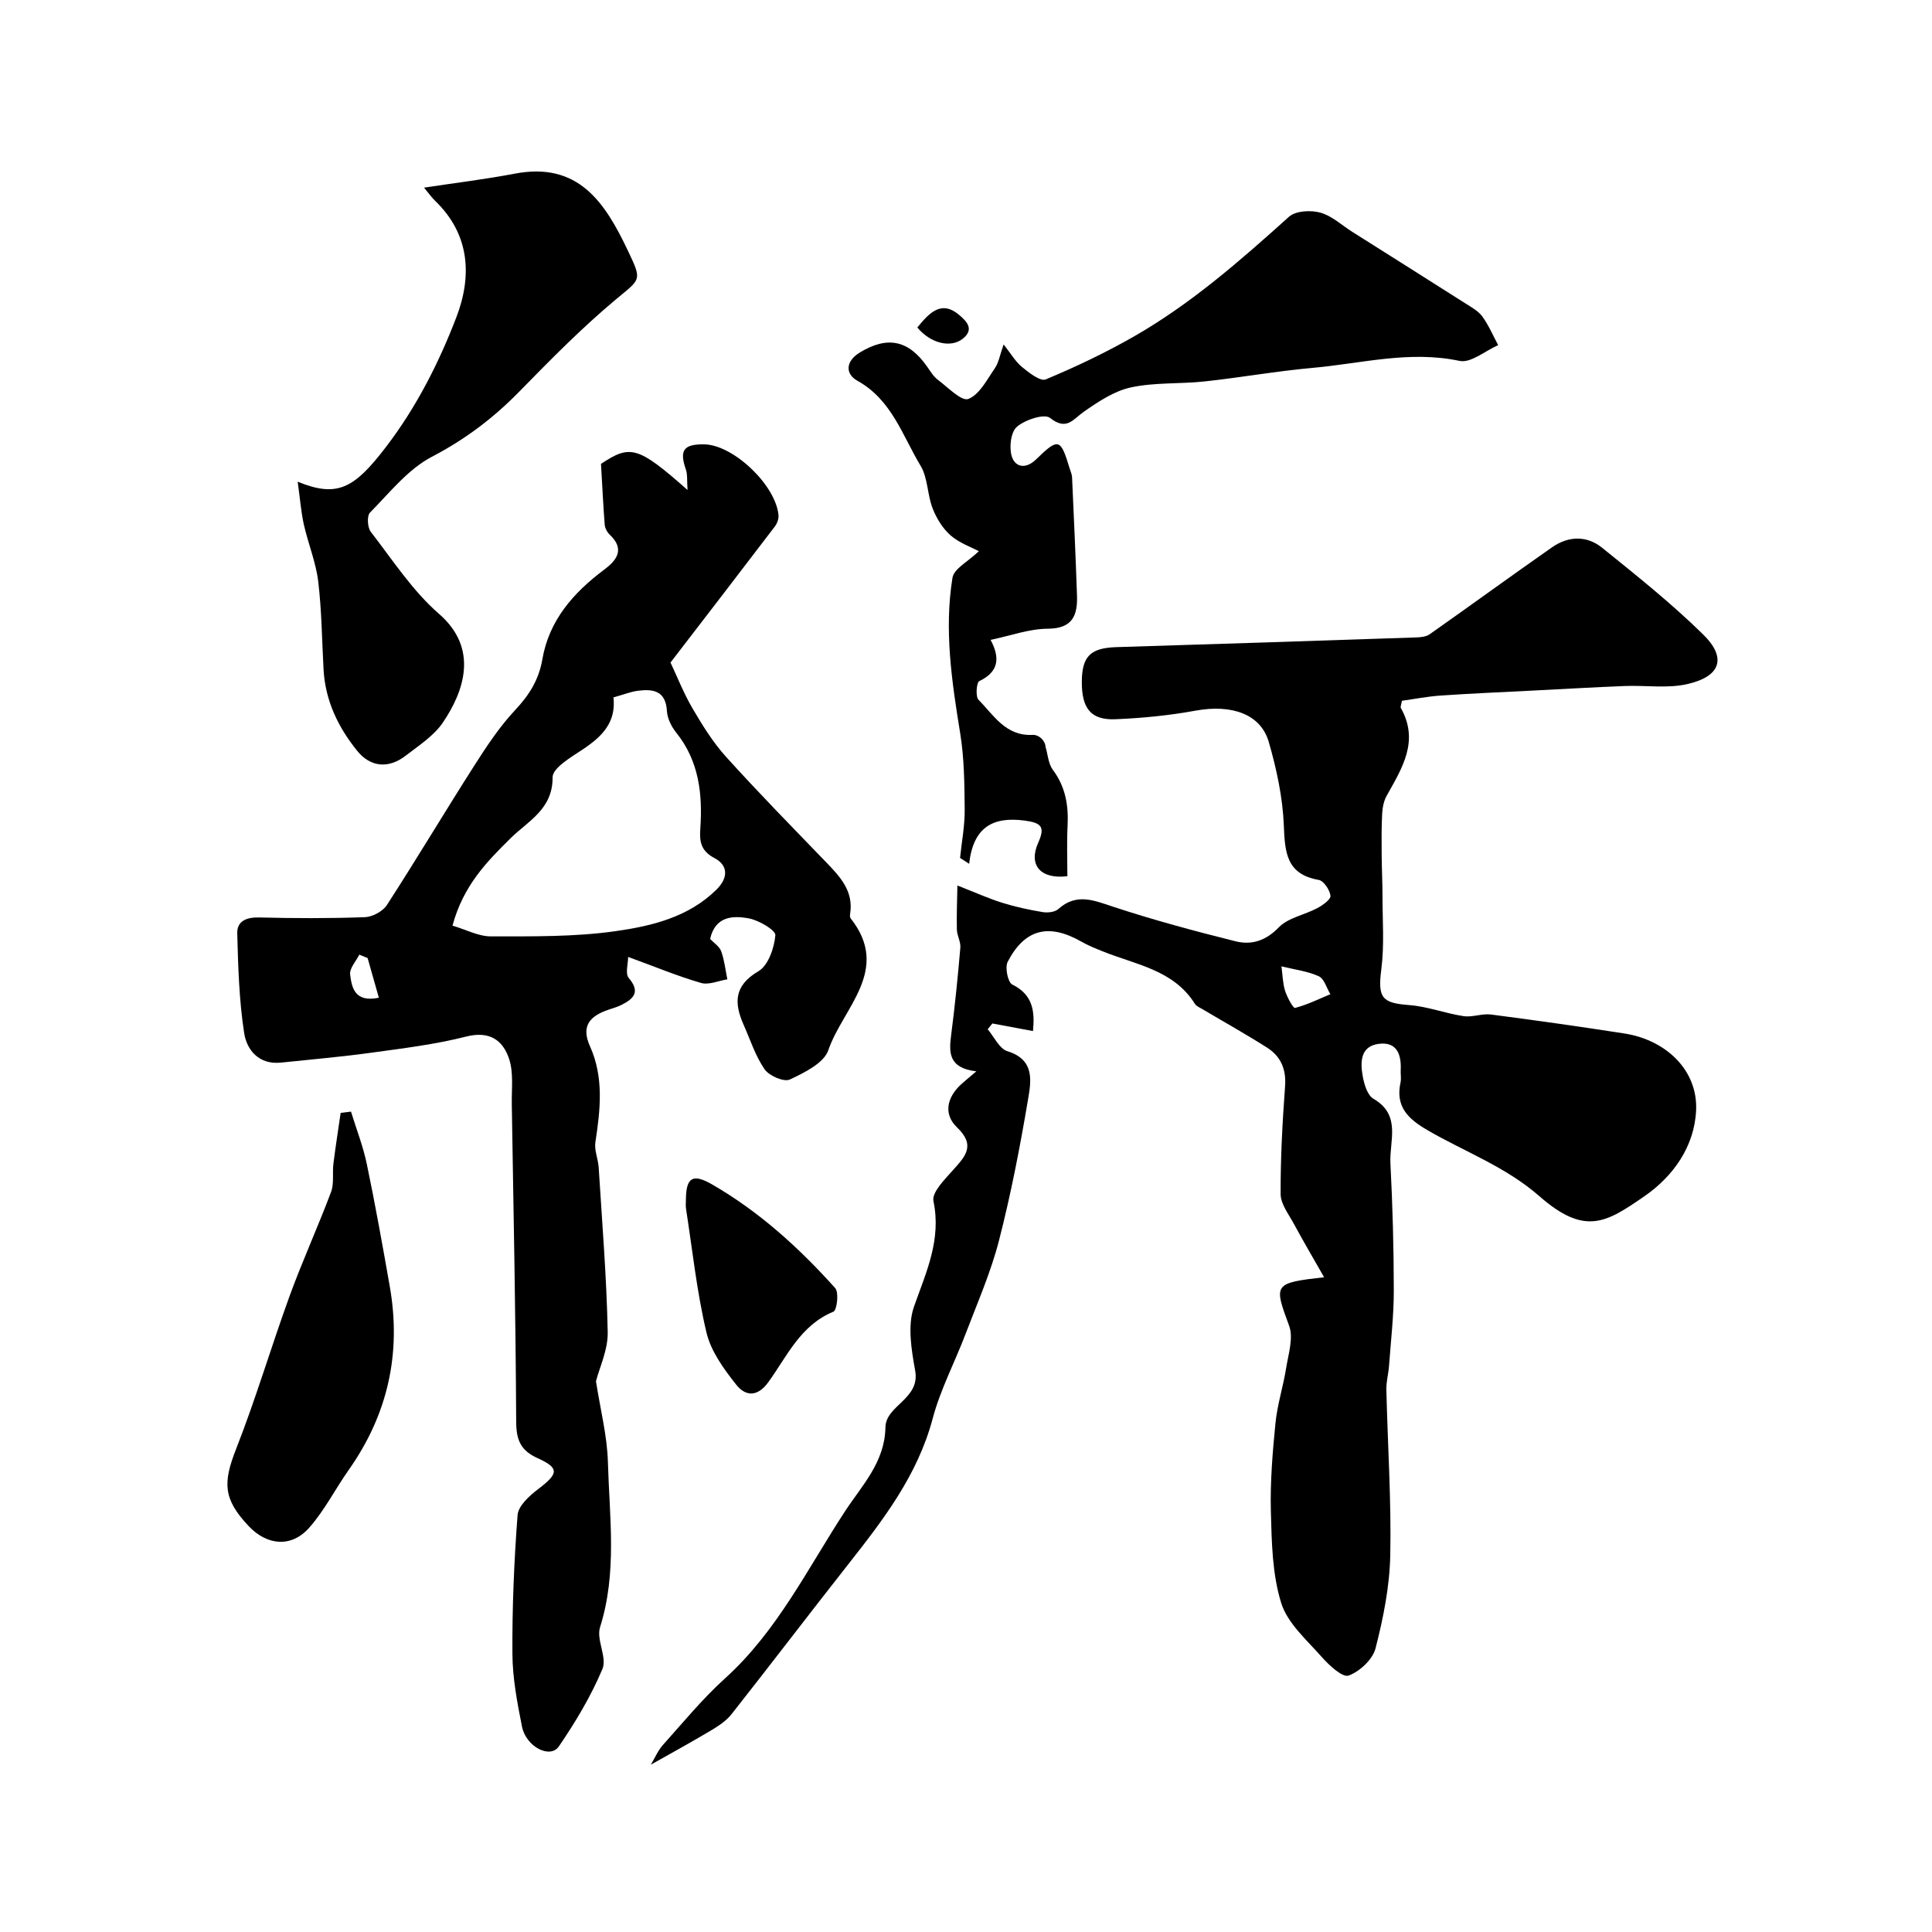 <svg enable-background="new 0 0 400 400" viewBox="0 0 400 400" xmlns="http://www.w3.org/2000/svg"><g fill="#010000"><path d="m274.14 264.44c-2.29-4.02-4.34-7.51-6.26-11.06-1.07-1.99-2.73-4.1-2.74-6.16-.03-7.43.37-14.88.92-22.3.27-3.57-.9-6.22-3.74-8.03-4.37-2.78-8.91-5.31-13.36-7.95-.56-.33-1.27-.61-1.58-1.12-4.42-7.04-12.23-8.08-19.07-10.85-1.51-.61-3.04-1.22-4.45-2.03-6.72-3.82-11.7-2.62-15.23 4.19-.6 1.16.03 4.24.94 4.7 4.28 2.11 4.7 5.5 4.3 9.64-2.9-.54-5.65-1.05-8.41-1.57-.32.4-.64.8-.97 1.2 1.34 1.57 2.41 4.03 4.08 4.54 5.75 1.77 4.91 6.25 4.26 10.07-1.65 9.79-3.54 19.57-6.01 29.17-1.69 6.56-4.46 12.86-6.88 19.22-2.23 5.89-5.24 11.56-6.84 17.6-3.13 11.76-10.24 20.97-17.52 30.22-8.1 10.29-16.02 20.71-24.13 30.99-1.08 1.37-2.68 2.42-4.21 3.34-3.99 2.38-8.07 4.61-12.49 7.11.86-1.44 1.47-2.93 2.48-4.06 4.2-4.68 8.21-9.59 12.86-13.79 10.82-9.78 17.09-22.73 24.87-34.63 3.52-5.38 8.23-10.12 8.36-17.37.08-4.58 7.21-5.82 6.16-11.71-.78-4.36-1.63-9.36-.24-13.3 2.53-7.17 5.69-13.81 4.02-21.83-.37-1.79 2.32-4.47 4.01-6.37 2.57-2.87 4.81-5.12.86-8.9-2.84-2.72-2.1-6.19.86-8.9.74-.68 1.52-1.3 3.15-2.69-5.81-.69-5.68-3.92-5.21-7.56.78-6 1.38-12.02 1.9-18.05.1-1.22-.69-2.49-.72-3.75-.07-3.11.06-6.23.11-9.12 3.87 1.52 6.52 2.72 9.28 3.58 2.73.85 5.55 1.46 8.38 1.93 1.04.17 2.52.01 3.23-.63 3.77-3.38 7.36-1.8 11.42-.46 8.32 2.74 16.8 5.02 25.3 7.14 3.27.81 6.22-.09 8.92-2.88 1.94-2.01 5.34-2.58 7.98-3.99 1.12-.6 2.82-1.8 2.73-2.56-.14-1.21-1.4-3.1-2.43-3.28-6.74-1.18-7-5.73-7.23-11.31-.23-5.79-1.5-11.65-3.11-17.24-1.68-5.83-7.73-7.85-15.15-6.5-5.47 1-11.06 1.55-16.61 1.78-5.1.21-7-2.26-6.95-7.86.05-5.23 1.86-6.91 7.19-7.07 20.69-.63 41.39-1.31 62.08-2.01.94-.03 2.05-.15 2.77-.67 8.47-5.96 16.84-12.06 25.33-18 3.36-2.35 7.18-2.45 10.34.1 7.17 5.78 14.4 11.55 20.96 17.99 4.76 4.68 3.79 8.6-3.25 10.23-4.15.96-8.67.24-13.01.41-6.44.26-12.87.63-19.3.96-6.29.32-12.58.59-18.86 1.02-2.72.19-5.42.72-7.98 1.08-.14.85-.35 1.27-.22 1.49 3.87 6.87.25 12.47-2.95 18.2-.6 1.08-.85 2.45-.92 3.71-.15 2.85-.12 5.71-.1 8.56.02 2.82.17 5.64.17 8.45 0 5.05.4 10.16-.24 15.14-.75 5.88.02 7.03 5.76 7.45 3.78.28 7.47 1.72 11.25 2.29 1.83.28 3.82-.57 5.66-.34 9.23 1.2 18.45 2.5 27.65 3.93 8.7 1.36 15.23 7.67 14.85 15.92-.34 7.44-4.69 13.65-10.8 17.85-7.78 5.35-12.18 8.21-21.66-.09-6.98-6.11-15.39-9.15-23.1-13.63-4.11-2.38-6.73-4.91-5.63-9.94.17-.8-.01-1.66.03-2.49.16-3.25-.76-5.97-4.56-5.47-3.78.49-3.82 3.75-3.32 6.6.3 1.71.97 4.04 2.24 4.77 5.81 3.37 3.28 8.72 3.51 13.3.45 8.81.7 17.64.7 26.46 0 5.19-.61 10.39-.99 15.58-.12 1.63-.59 3.25-.55 4.87.27 11.44 1.04 22.88.81 34.3-.13 6.46-1.44 12.99-3.05 19.27-.59 2.3-3.28 4.81-5.58 5.64-1.25.45-4.03-2.12-5.54-3.83-3.11-3.53-7.11-7-8.42-11.22-1.85-5.96-1.96-12.57-2.13-18.91-.16-6.09.35-12.22.95-18.29.38-3.84 1.6-7.58 2.21-11.4.46-2.91 1.55-6.26.62-8.77-3.18-8.64-3.29-8.85 7.24-10.05zm-8.83-64.37c.24 1.77.26 3.49.75 5.05.42 1.34 1.68 3.66 2.06 3.56 2.52-.65 4.9-1.83 7.32-2.84-.78-1.28-1.26-3.18-2.39-3.71-2.26-1.05-4.88-1.35-7.74-2.06z"/><path d="m124.43 96.04c6.05-4.02 7.62-3.7 17.92 5.41-.14-1.99.01-3.21-.35-4.25-1.38-3.97-.48-5.27 3.82-5.2 6.01.1 14.8 8.43 15.36 14.67.07.77-.3 1.75-.79 2.38-7.21 9.47-14.48 18.89-21.57 28.12 1.37 2.89 2.71 6.33 4.55 9.48 2.05 3.5 4.24 7.04 6.94 10.03 6.71 7.43 13.73 14.58 20.69 21.79 2.9 3.01 5.73 5.97 5.02 10.66-.05.32-.09.76.08.98 8.48 10.71-1.62 18.56-4.6 27.31-.91 2.68-4.95 4.66-7.97 6.08-1.21.57-4.27-.75-5.21-2.09-1.92-2.77-2.98-6.13-4.37-9.26-1.99-4.51-2-8.09 3.08-11.07 2.03-1.19 3.26-4.8 3.5-7.43.1-1.04-3.35-3.09-5.42-3.49-3.39-.66-7.03-.47-8.09 4.24.78.83 1.93 1.54 2.29 2.54.67 1.85.88 3.87 1.28 5.82-1.82.29-3.83 1.21-5.44.75-4.75-1.37-9.34-3.29-15.1-5.39 0 1.36-.64 3.45.12 4.35 2.45 2.89 1.05 4.29-1.47 5.57-.86.44-1.8.7-2.72 1.01-3.75 1.28-5.77 3.27-3.83 7.57 2.9 6.44 2.15 13.12 1.12 19.85-.26 1.67.57 3.48.68 5.24.71 11.36 1.64 22.71 1.87 34.07.08 3.67-1.72 7.39-2.43 10.2.92 5.91 2.32 11.3 2.47 16.73.32 11.4 1.95 22.88-1.63 34.2-.81 2.57 1.5 6.25.5 8.63-2.37 5.63-5.57 10.98-9.03 16.04-1.8 2.63-6.79.08-7.63-4.11-.98-4.95-1.95-10.01-1.98-15.03-.06-9.59.34-19.2 1.07-28.76.14-1.88 2.39-3.95 4.15-5.29 4.35-3.31 4.59-4.41-.04-6.51-3.52-1.6-4.38-3.79-4.4-7.54-.11-21.93-.55-43.85-.91-65.77-.05-3.16.4-6.54-.58-9.41-1.29-3.82-4.05-5.77-8.86-4.55-6.46 1.64-13.15 2.45-19.78 3.36-6.16.85-12.37 1.38-18.56 2.03-4.55.48-7.09-2.58-7.63-6.13-1.05-6.8-1.25-13.76-1.43-20.66-.06-2.48 1.87-3.32 4.47-3.26 7.33.18 14.66.21 21.98-.06 1.58-.06 3.7-1.22 4.55-2.54 6.17-9.54 11.99-19.31 18.11-28.89 2.54-3.99 5.2-8 8.41-11.43 2.91-3.11 4.91-6.24 5.65-10.53 1.38-8.04 6.41-13.79 12.79-18.55 2.56-1.91 4.38-4.2 1.18-7.23-.54-.51-1-1.35-1.06-2.07-.3-3.75-.47-7.51-.77-12.61zm2.58 48.35c.59 5.23-2.44 8.16-6.36 10.77-2.41 1.6-6.25 3.84-6.24 5.77.05 6.62-5.09 9.06-8.66 12.58-5.01 4.95-9.82 9.83-12.07 18.13 2.76.81 5.38 2.24 8 2.23 8.59-.01 17.28.12 25.74-1.08 7.48-1.06 15.1-2.87 20.91-8.6 2.52-2.48 2.41-5.06-.42-6.54-2.85-1.49-3.1-3.5-2.92-6.06.49-7.19-.25-14.03-5.01-19.94-.98-1.22-1.81-2.91-1.9-4.43-.25-4.29-2.93-4.61-6.13-4.19-1.42.2-2.81.77-4.94 1.36zm-50.9 53.96c-.57-.23-1.14-.47-1.72-.7-.68 1.37-2.05 2.83-1.9 4.09.33 2.7.93 5.88 5.95 4.83-.82-2.88-1.58-5.55-2.33-8.22z"/><path d="m198.77 177.62c.34-3.34.99-6.68.96-10.01-.05-5.29-.09-10.64-.94-15.84-1.74-10.69-3.33-21.38-1.59-32.15.31-1.89 3.24-3.36 5.46-5.5-1.57-.84-4.04-1.69-5.86-3.28-1.64-1.44-2.92-3.55-3.72-5.61-1.1-2.84-.97-6.29-2.49-8.81-3.76-6.24-5.95-13.63-13.06-17.58-2.55-1.42-2.52-4.04.52-5.88 5.7-3.45 10.07-2.56 13.94 3 .65.94 1.28 1.99 2.17 2.66 2.07 1.56 4.92 4.52 6.32 3.98 2.32-.9 3.87-4.02 5.5-6.37.79-1.15 1.02-2.69 1.81-4.92 1.47 1.86 2.42 3.53 3.8 4.67 1.45 1.19 3.81 3.04 4.92 2.57 6.23-2.6 12.37-5.52 18.23-8.87 11.84-6.77 22.04-15.73 32.14-24.81 1.37-1.23 4.49-1.4 6.47-.85 2.4.66 4.44 2.6 6.64 3.99 7.82 4.94 15.65 9.87 23.46 14.84 1.23.78 2.63 1.55 3.45 2.68 1.32 1.82 2.21 3.93 3.28 5.93-2.68 1.17-5.67 3.76-8 3.26-10.35-2.2-20.3.54-30.38 1.44-7.48.67-14.9 2-22.38 2.81-5.07.55-10.3.17-15.24 1.23-3.46.74-6.75 2.93-9.74 5.01-2.3 1.6-3.59 4.05-7.05 1.31-1.18-.93-5.22.4-6.89 1.88-1.26 1.12-1.62 4.41-.97 6.24.71 2.03 2.8 2.59 4.99.46 4.64-4.52 5.06-4.32 6.93 1.85.19.62.48 1.24.51 1.87.37 8.15.74 16.3 1.02 24.46.14 4.11-.89 6.87-6.07 6.89-3.83.02-7.66 1.44-11.82 2.31 1.84 3.44 1.94 6.5-2.33 8.53-.59.28-.82 3.21-.17 3.87 3.15 3.19 5.62 7.56 11.2 7.27 1.27-.07 2.61 1.14 2.68 2.48.48 1.6.57 3.49 1.5 4.74 2.64 3.53 3.28 7.39 3.06 11.63-.18 3.47-.04 6.97-.04 10.41-5.56.67-8.12-2.29-6.04-6.93 1.47-3.29.69-4.12-2.83-4.59-6.59-.87-10.62 1.39-11.47 8.95-.62-.41-1.25-.81-1.88-1.22z"/><path d="m61.63 99.73c8.23 3.37 11.72 1.4 18.32-7.24 6.28-8.23 10.9-17.34 14.54-26.82 3.24-8.45 2.85-17.11-4.4-24.09-.69-.66-1.24-1.46-2.3-2.73 6.64-1.01 12.74-1.74 18.75-2.89 13.22-2.54 18.72 5.97 23.44 15.9 3.02 6.34 2.71 5.8-2.54 10.19-7.03 5.88-13.51 12.46-19.93 19.03-5.35 5.47-11.2 9.89-18.08 13.48-4.95 2.58-8.76 7.45-12.82 11.56-.67.67-.54 3.09.16 3.99 4.52 5.84 8.64 12.22 14.14 17 8.25 7.18 5.17 16 .8 22.46-1.87 2.77-4.98 4.77-7.71 6.88-3.59 2.78-7.34 2.36-10.04-.99-3.97-4.91-6.61-10.41-6.97-16.83-.34-6.1-.38-12.23-1.11-18.28-.49-3.99-2.09-7.83-2.98-11.78-.58-2.67-.79-5.43-1.27-8.84z"/><path d="m72.67 230.15c1.11 3.61 2.5 7.15 3.27 10.83 1.76 8.44 3.28 16.94 4.77 25.43 2.41 13.8-.42 26.45-8.52 37.93-2.79 3.95-5 8.39-8.19 11.98-3.68 4.14-8.71 3.67-12.51-.35-5.3-5.62-5.36-8.97-2.6-15.99 4.09-10.42 7.26-21.19 11.09-31.72 2.64-7.23 5.85-14.25 8.56-21.47.66-1.77.25-3.92.49-5.87.44-3.51.99-7.01 1.5-10.51.7-.08 1.42-.17 2.14-.26z"/><path d="m142.01 248.33c.05-4.5 1.36-5.44 5.4-3.12 9.76 5.63 18.04 13.14 25.52 21.49.79.89.35 4.57-.38 4.87-6.82 2.79-9.6 9.23-13.46 14.57-2.39 3.3-4.86 2.82-6.65.56-2.57-3.24-5.26-6.93-6.18-10.84-1.99-8.38-2.89-17.01-4.22-25.55-.11-.64-.02-1.32-.03-1.98z"/><path d="m189.92 67.8c2.56-3.12 5.04-5.77 8.8-2.48 1.32 1.15 3.08 2.82.65 4.78-2.44 1.99-6.66 1.07-9.45-2.3z"/></g></svg>